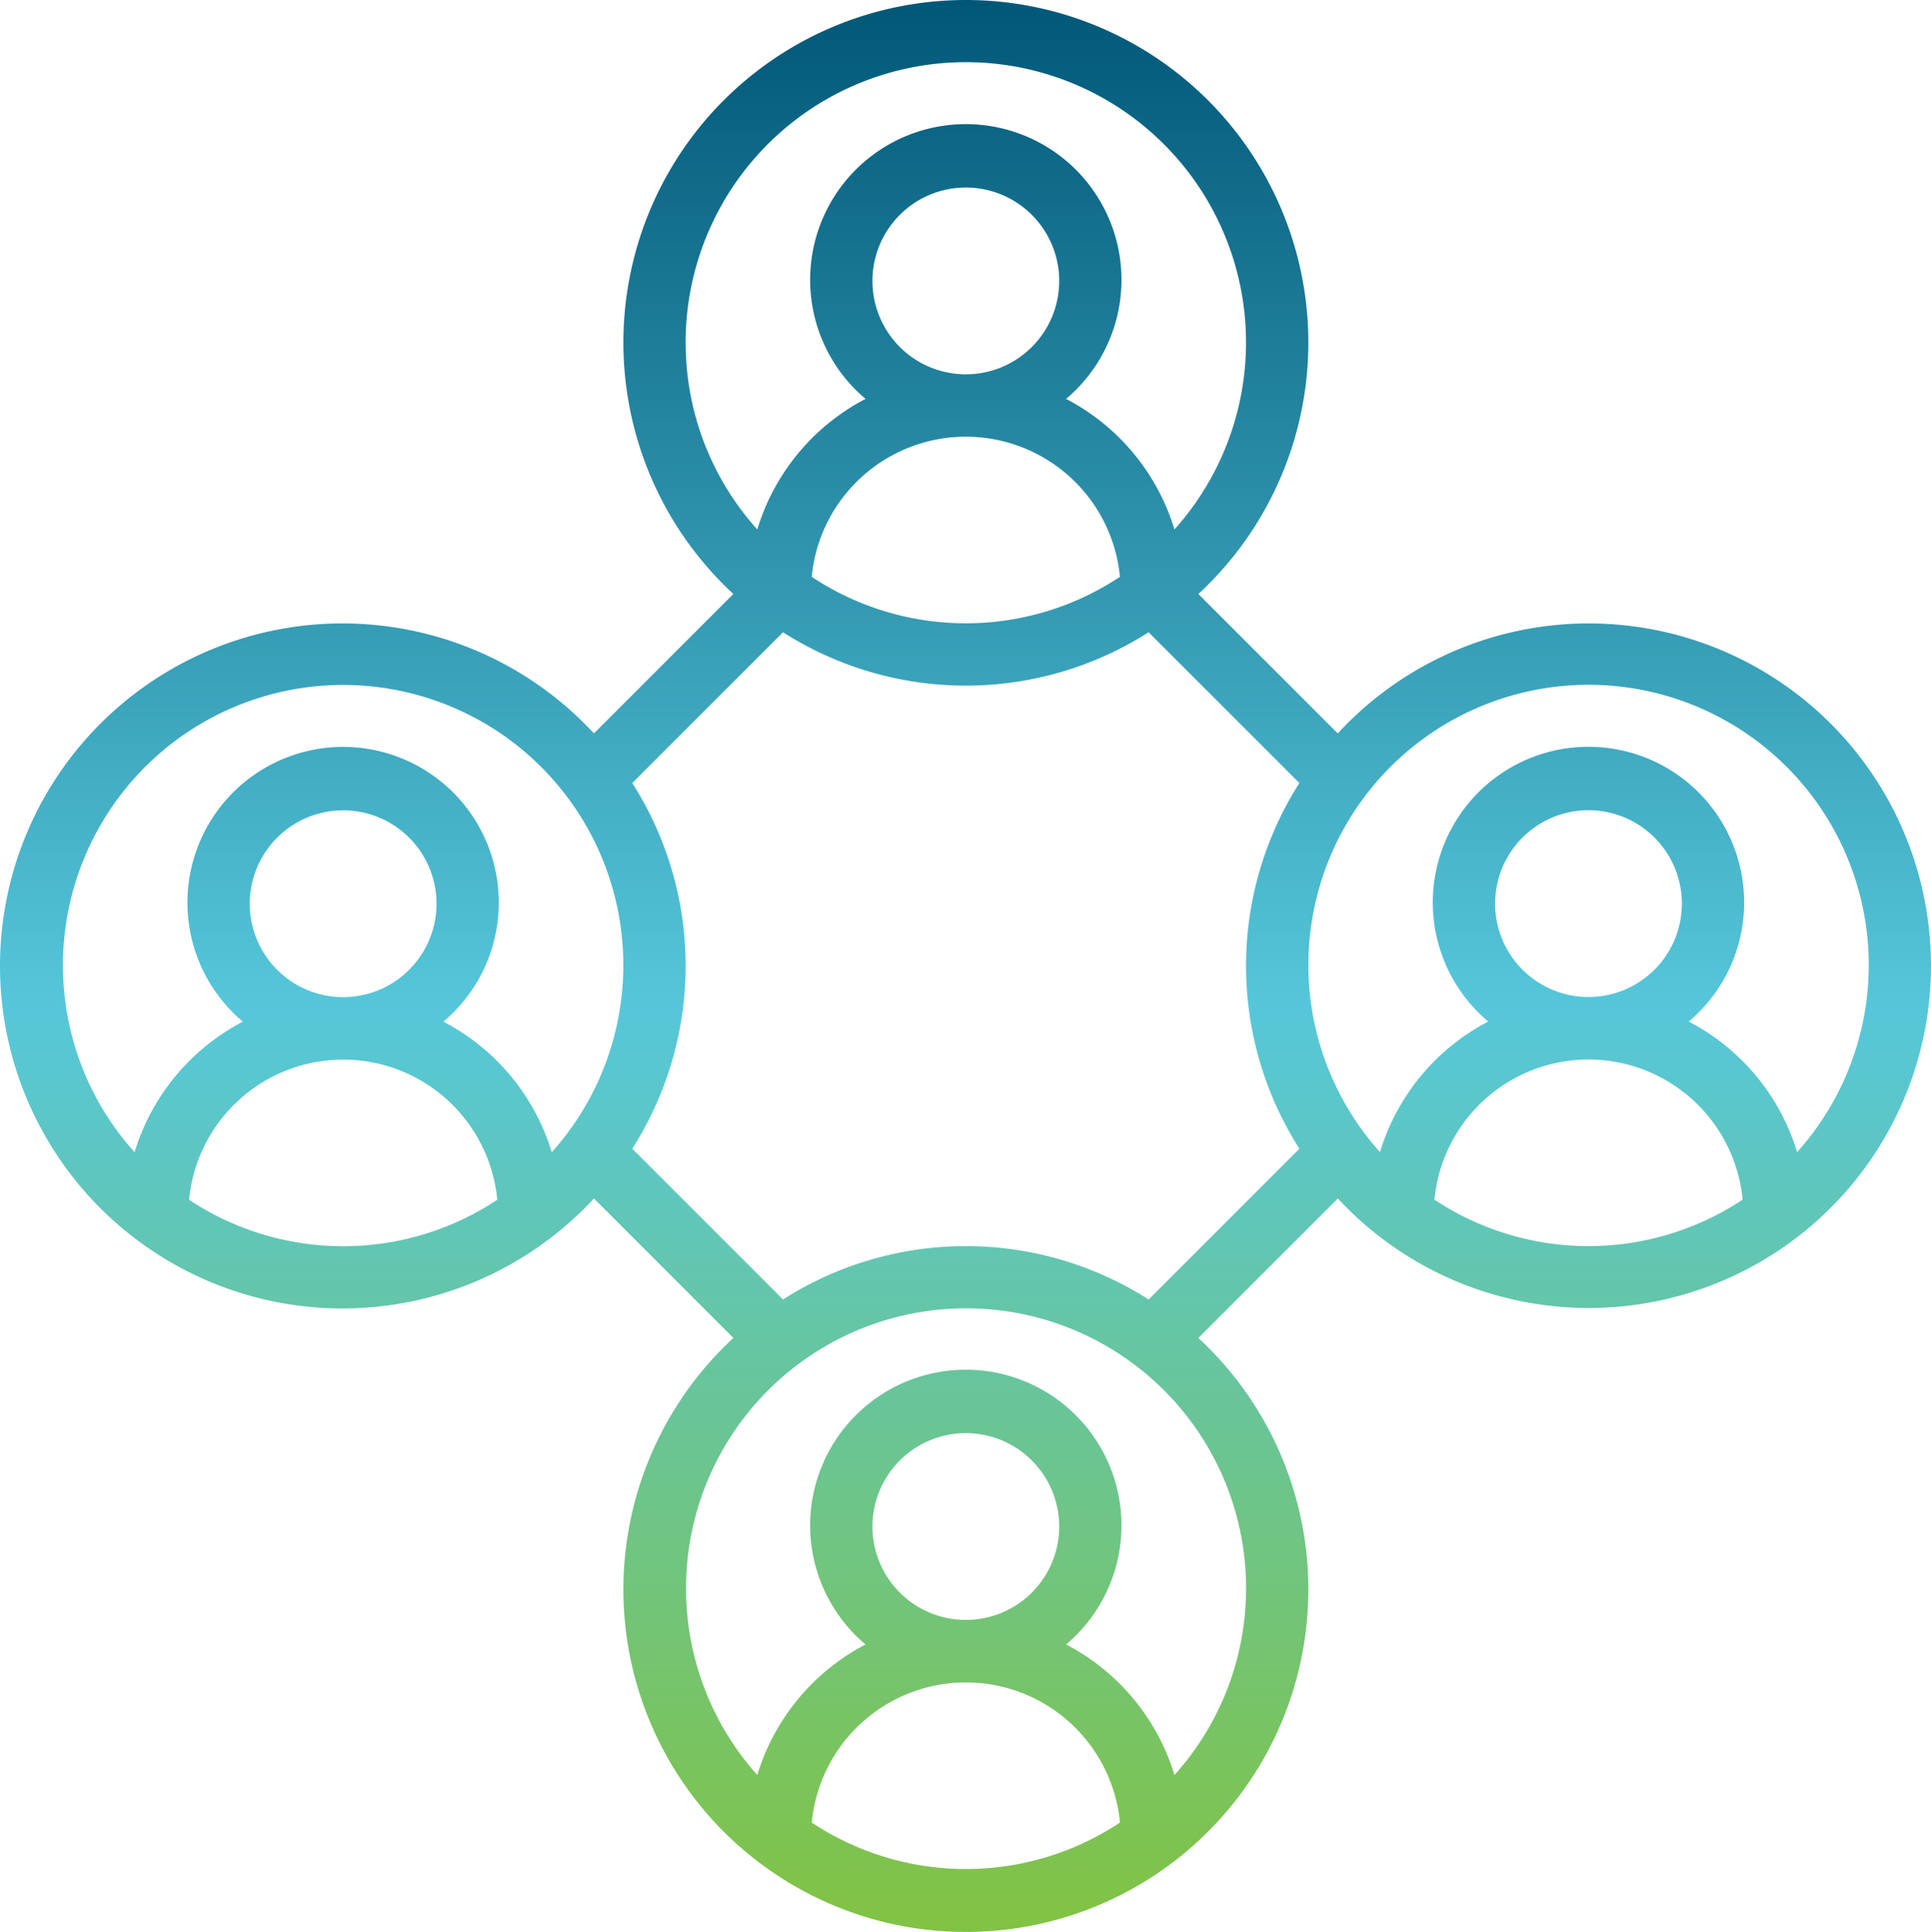 <svg xmlns="http://www.w3.org/2000/svg" xmlns:xlink="http://www.w3.org/1999/xlink" width="49.731" height="49.75" viewBox="0 0 49.731 49.75"><defs><linearGradient id="a" x1="0.5" x2="0.5" y2="1" gradientUnits="objectBoundingBox"><stop offset="0" stop-color="#005677"/><stop offset="0.522" stop-color="#56c7da"/><stop offset="1" stop-color="#82c341"/></linearGradient></defs><g transform="translate(-496.867 -197.867)"><g transform="translate(496.867 197.867)"><path d="M537.778,213.921a8.793,8.793,0,0,0-6.458,2.832l-3.59-3.59a8.82,8.82,0,1,0-11.976,0l-3.591,3.59a8.82,8.82,0,1,0,0,11.976l3.591,3.592a8.82,8.82,0,1,0,11.976,0l3.592-3.591a8.814,8.814,0,1,0,6.457-14.809Zm-18.442-8.82a2.405,2.405,0,1,1,2.406,2.405,2.405,2.405,0,0,1-2.406-2.405Zm-4.811,1.6a7.216,7.216,0,1,1,12.589,4.8,5.638,5.638,0,0,0-2.791-3.362,4.009,4.009,0,1,0-5.165,0,5.637,5.637,0,0,0-2.788,3.362,7.177,7.177,0,0,1-1.844-4.8Zm11.185,6.02a7.181,7.181,0,0,1-7.938,0,3.987,3.987,0,0,1,7.938,0Zm-27.222,10.017a7.216,7.216,0,1,1,12.589,4.8,5.638,5.638,0,0,0-2.791-3.362,4.009,4.009,0,1,0-5.165,0,5.637,5.637,0,0,0-2.788,3.362,7.176,7.176,0,0,1-1.844-4.8Zm4.811-1.6a2.405,2.405,0,1,1,2.406,2.406,2.405,2.405,0,0,1-2.406-2.406Zm-1.563,7.624a3.987,3.987,0,0,1,7.938,0,7.181,7.181,0,0,1-7.938,0ZM517.773,244.8a3.987,3.987,0,0,1,7.938,0,7.181,7.181,0,0,1-7.938,0Zm1.563-7.624a2.405,2.405,0,1,1,2.406,2.406,2.405,2.405,0,0,1-2.406-2.406Zm9.622,1.6a7.176,7.176,0,0,1-1.844,4.8,5.638,5.638,0,0,0-2.791-3.362,4.009,4.009,0,1,0-5.165,0,5.637,5.637,0,0,0-2.788,3.362,7.212,7.212,0,1,1,12.589-4.8Zm-2.509-7.446a8.75,8.75,0,0,0-9.416,0l-3.883-3.883a8.749,8.749,0,0,0,0-9.416l3.883-3.883a8.75,8.75,0,0,0,9.416,0l3.883,3.883a8.75,8.75,0,0,0,0,9.416Zm7.36-2.571a3.987,3.987,0,0,1,7.938,0,7.181,7.181,0,0,1-7.938,0Zm1.563-7.624a2.405,2.405,0,1,1,2.406,2.406,2.405,2.405,0,0,1-2.406-2.406Zm7.778,6.4a5.638,5.638,0,0,0-2.791-3.362,4.009,4.009,0,1,0-5.165,0,5.637,5.637,0,0,0-2.787,3.362,7.216,7.216,0,1,1,10.744,0Zm0,0" transform="translate(-496.867 -197.867)" fill="url(#a)"/></g></g></svg>